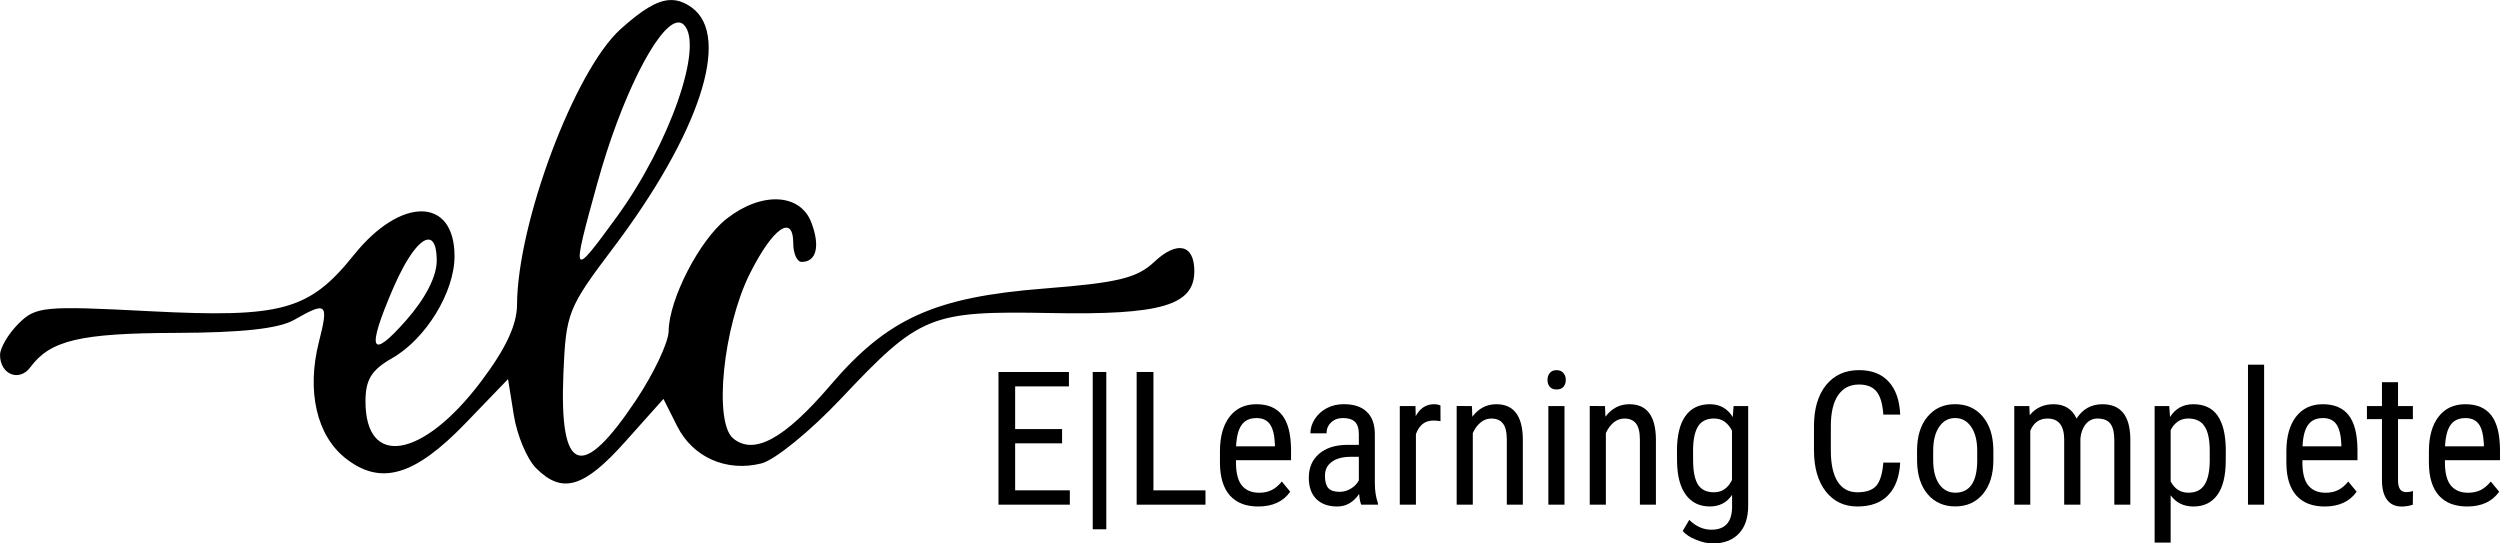 <?xml version="1.0" encoding="UTF-8"?>
<!-- Created with Inkscape (http://www.inkscape.org/) -->
<svg width="66.146mm" height="14.38mm" version="1.1" viewBox="0 0 66.146 14.38" xmlns="http://www.w3.org/2000/svg">
 <g transform="translate(-28.3 -13.088)">
  <g transform="translate(8.307 -45.611)" stroke-width=".265" style="font-variant-ligatures:none" aria-label="E|Learning Complete">
   <path d="m48.094 70.429h-1.242v1.244h1.447v0.379h-1.888v-3.511h1.864v0.381h-1.423v1.129h1.242z"/>
   <path d="m49.264 72.703h-0.359v-4.162h0.359z"/>
   <path d="m50.511 71.673h1.377v0.379h-1.821v-3.511h0.444z"/>
   <path d="m53.284 72.1q-0.487 0-0.748-0.289-0.26-0.292-0.265-0.854v-0.316q0-0.584 0.253-0.914 0.256-0.333 0.711-0.333 0.458 0 0.685 0.292 0.227 0.292 0.232 0.909v0.28h-1.457v0.06q0 0.42 0.157 0.61 0.159 0.191 0.456 0.191 0.188 0 0.33-0.07 0.145-0.072 0.27-0.227l0.222 0.27q-0.277 0.391-0.846 0.391zm-0.048-2.339q-0.265 0-0.393 0.183-0.128 0.181-0.145 0.564h1.027v-0.058q-0.017-0.371-0.135-0.531-0.116-0.159-0.354-0.159z"/>
   <path d="m56.009 72.052q-0.039-0.084-0.055-0.285-0.227 0.333-0.579 0.333-0.354 0-0.555-0.198-0.198-0.2-0.198-0.562 0-0.398 0.27-0.632 0.27-0.234 0.74-0.239h0.314v-0.277q0-0.234-0.104-0.333-0.104-0.099-0.316-0.099-0.193 0-0.314 0.116-0.121 0.113-0.121 0.289h-0.427q0-0.2 0.118-0.381 0.118-0.183 0.318-0.287 0.2-0.104 0.446-0.104 0.4 0 0.608 0.2 0.21 0.198 0.215 0.579v1.317q0.002 0.301 0.082 0.523v0.039zm-0.569-0.34q0.157 0 0.299-0.087 0.142-0.087 0.207-0.217v-0.622h-0.241q-0.304 0.005-0.48 0.137-0.176 0.13-0.176 0.367 0 0.222 0.089 0.323 0.089 0.099 0.301 0.099z"/>
   <path d="m58.107 69.843q-0.089-0.017-0.193-0.017-0.328 0-0.458 0.359v1.867h-0.427v-2.609h0.415l0.007 0.265q0.171-0.314 0.485-0.314 0.101 0 0.169 0.034z"/>
   <path d="m58.937 69.442 0.012 0.282q0.248-0.33 0.634-0.33 0.692 0 0.702 0.924v1.734h-0.424v-1.715q0-0.306-0.104-0.434-0.101-0.13-0.306-0.13-0.159 0-0.287 0.106-0.125 0.106-0.203 0.277v1.895h-0.427v-2.609z"/>
   <path d="m61.387 72.052h-0.427v-2.609h0.427zm0.034-3.301q0 0.109-0.06 0.181-0.06 0.072-0.183 0.072-0.121 0-0.181-0.072-0.06-0.072-0.06-0.181 0-0.109 0.06-0.183 0.06-0.075 0.181-0.075 0.121 0 0.181 0.077 0.063 0.075 0.063 0.181z"/>
   <path d="m62.458 69.442 0.012 0.282q0.248-0.33 0.634-0.33 0.692 0 0.702 0.924v1.734h-0.424v-1.715q0-0.306-0.104-0.434-0.101-0.13-0.306-0.13-0.159 0-0.287 0.106-0.125 0.106-0.203 0.277v1.895h-0.427v-2.609z"/>
   <path d="m64.363 70.629q0-0.61 0.222-0.921 0.222-0.314 0.649-0.314 0.398 0 0.605 0.34l0.022-0.292h0.386v2.633q0 0.485-0.248 0.743-0.248 0.26-0.692 0.26-0.193 0-0.434-0.096-0.239-0.094-0.359-0.234l0.174-0.294q0.265 0.26 0.586 0.26 0.533 0 0.547-0.581v-0.34q-0.207 0.306-0.588 0.306-0.405 0-0.632-0.304-0.227-0.306-0.236-0.878zm0.427 0.244q0 0.439 0.128 0.646 0.13 0.205 0.424 0.205 0.318 0 0.477-0.326v-1.305q-0.166-0.321-0.473-0.321-0.294 0-0.424 0.207-0.13 0.205-0.133 0.632z"/>
   <path d="m70.269 70.938q-0.029 0.564-0.318 0.863-0.287 0.299-0.813 0.299-0.528 0-0.839-0.4-0.311-0.403-0.311-1.09v-0.637q0-0.685 0.318-1.083 0.321-0.398 0.873-0.398 0.509 0 0.786 0.306 0.28 0.304 0.304 0.871h-0.446q-0.029-0.429-0.181-0.613t-0.463-0.183q-0.359 0-0.552 0.282-0.193 0.28-0.193 0.822v0.644q0 0.533 0.178 0.818 0.181 0.285 0.526 0.285t0.497-0.171q0.152-0.171 0.188-0.615z"/>
   <path d="m70.715 70.626q0-0.569 0.275-0.9 0.277-0.333 0.731-0.333t0.728 0.323q0.277 0.323 0.285 0.88v0.275q0 0.567-0.275 0.897-0.275 0.33-0.733 0.33-0.453 0-0.728-0.321-0.273-0.321-0.282-0.868zm0.427 0.246q0 0.403 0.157 0.634 0.159 0.229 0.427 0.229 0.564 0 0.581-0.815v-0.294q0-0.4-0.159-0.632-0.159-0.234-0.427-0.234-0.263 0-0.422 0.234-0.157 0.232-0.157 0.629z"/>
   <path d="m73.686 69.442 0.01 0.241q0.239-0.289 0.629-0.289 0.436 0 0.61 0.379 0.246-0.379 0.685-0.379 0.721 0 0.738 0.9v1.758h-0.424v-1.717q0-0.285-0.101-0.422-0.101-0.14-0.342-0.14-0.193 0-0.314 0.15-0.121 0.15-0.14 0.381v1.748h-0.429v-1.736q-0.007-0.543-0.441-0.543-0.323 0-0.456 0.323v1.956h-0.424v-2.609z"/>
   <path d="m78.883 70.872q0 0.62-0.224 0.924-0.222 0.304-0.629 0.304-0.393 0-0.605-0.297v1.252h-0.424v-3.612h0.386l0.022 0.289q0.215-0.338 0.615-0.338 0.429 0 0.641 0.299t0.219 0.895zm-0.424-0.244q0-0.439-0.135-0.646-0.135-0.21-0.434-0.21-0.306 0-0.465 0.306v1.358q0.157 0.299 0.47 0.299 0.289 0 0.424-0.207 0.137-0.21 0.14-0.639z"/>
   <path d="m79.898 72.052h-0.427v-3.704h0.427z"/>
   <path d="m81.5 72.1q-0.487 0-0.748-0.289-0.26-0.292-0.265-0.854v-0.316q0-0.584 0.253-0.914 0.256-0.333 0.711-0.333 0.458 0 0.685 0.292 0.227 0.292 0.232 0.909v0.28h-1.457v0.06q0 0.42 0.157 0.61 0.159 0.191 0.456 0.191 0.188 0 0.33-0.07 0.145-0.072 0.27-0.227l0.222 0.27q-0.277 0.391-0.846 0.391zm-0.048-2.339q-0.265 0-0.393 0.183-0.128 0.181-0.145 0.564h1.027v-0.058q-0.017-0.371-0.135-0.531-0.116-0.159-0.354-0.159z"/>
   <path d="m83.441 68.811v0.632h0.393v0.345h-0.393v1.618q0 0.154 0.051 0.234 0.051 0.08 0.174 0.08 0.084 0 0.171-0.029l-0.005 0.362q-0.145 0.048-0.297 0.048-0.253 0-0.386-0.181-0.133-0.181-0.133-0.511v-1.621h-0.398v-0.345h0.398v-0.632z"/>
   <path d="m85.271 72.1q-0.487 0-0.748-0.289-0.26-0.292-0.265-0.854v-0.316q0-0.584 0.253-0.914 0.256-0.333 0.711-0.333 0.458 0 0.685 0.292 0.227 0.292 0.232 0.909v0.28h-1.457v0.06q0 0.42 0.157 0.61 0.159 0.191 0.456 0.191 0.188 0 0.33-0.07 0.145-0.072 0.27-0.227l0.222 0.27q-0.277 0.391-0.846 0.391zm-0.048-2.339q-0.265 0-0.393 0.183-0.128 0.181-0.145 0.564h1.027v-0.058q-0.017-0.371-0.135-0.531-0.116-0.159-0.354-0.159z"/>
  </g>
  <path d="m46.017 13.09c-0.344 0.019-0.739 0.265-1.301 0.772-1.211 1.093-2.726 5.127-2.736 7.286-0.003 0.538-0.296 1.164-0.956 2.039-1.538 2.037-3.058 2.294-3.054 0.516 0.001-0.571 0.16-0.828 0.703-1.137 0.893-0.508 1.652-1.747 1.653-2.697 0.002-1.568-1.415-1.589-2.66-0.039-1.184 1.474-1.904 1.672-5.401 1.492-2.818-0.146-3.02-0.126-3.478 0.332-0.267 0.267-0.486 0.639-0.486 0.826 0 0.515 0.509 0.721 0.802 0.324 0.526-0.713 1.317-0.9 3.84-0.908 1.765-6e-3 2.732-0.112 3.14-0.345 0.864-0.494 0.917-0.447 0.655 0.584-0.33 1.299-0.06 2.477 0.706 3.079 0.93 0.732 1.827 0.468 3.178-0.934l1.12-1.162 0.154 0.962c0.085 0.529 0.35 1.158 0.59 1.397 0.69 0.69 1.266 0.519 2.354-0.7l1.014-1.135 0.362 0.72c0.414 0.826 1.304 1.22 2.231 0.987 0.351-0.088 1.295-0.856 2.096-1.705 2.103-2.23 2.356-2.333 5.576-2.273 2.901 0.054 3.781-0.204 3.781-1.109 0-0.709-0.455-0.814-1.06-0.245-0.458 0.43-0.961 0.552-2.91 0.705-2.907 0.228-4.148 0.789-5.661 2.561-1.212 1.418-2.021 1.86-2.571 1.404-0.52-0.431-0.265-2.948 0.442-4.359 0.607-1.213 1.148-1.591 1.148-0.802 0 0.27 0.1 0.492 0.222 0.492 0.392 0 0.495-0.416 0.257-1.042-0.296-0.779-1.323-0.823-2.246-0.097-0.714 0.562-1.521 2.13-1.53 2.97-0.003 0.294-0.387 1.109-0.853 1.811-1.45 2.183-2.045 1.967-1.931-0.702 0.068-1.592 0.121-1.725 1.311-3.301 2.291-3.035 3.134-5.602 2.09-6.365-0.196-0.143-0.385-0.213-0.591-0.201zm0.186 0.598c0.035-0.008 0.068-0.008 0.099 0.001 0.033 9e-3 0.064 0.027 0.092 0.055 0.54 0.54-0.382 3.173-1.784 5.095-1.187 1.628-1.2 1.605-0.504-0.91 0.627-2.263 1.572-4.127 2.097-4.241zm-6.559 5.739c0.131 0.009 0.211 0.189 0.211 0.559 0 0.418-0.299 1-0.816 1.585-0.938 1.062-1.046 0.794-0.342-0.844 0.367-0.852 0.727-1.315 0.946-1.3z" stroke-width=".236"/>
 </g>
</svg>
